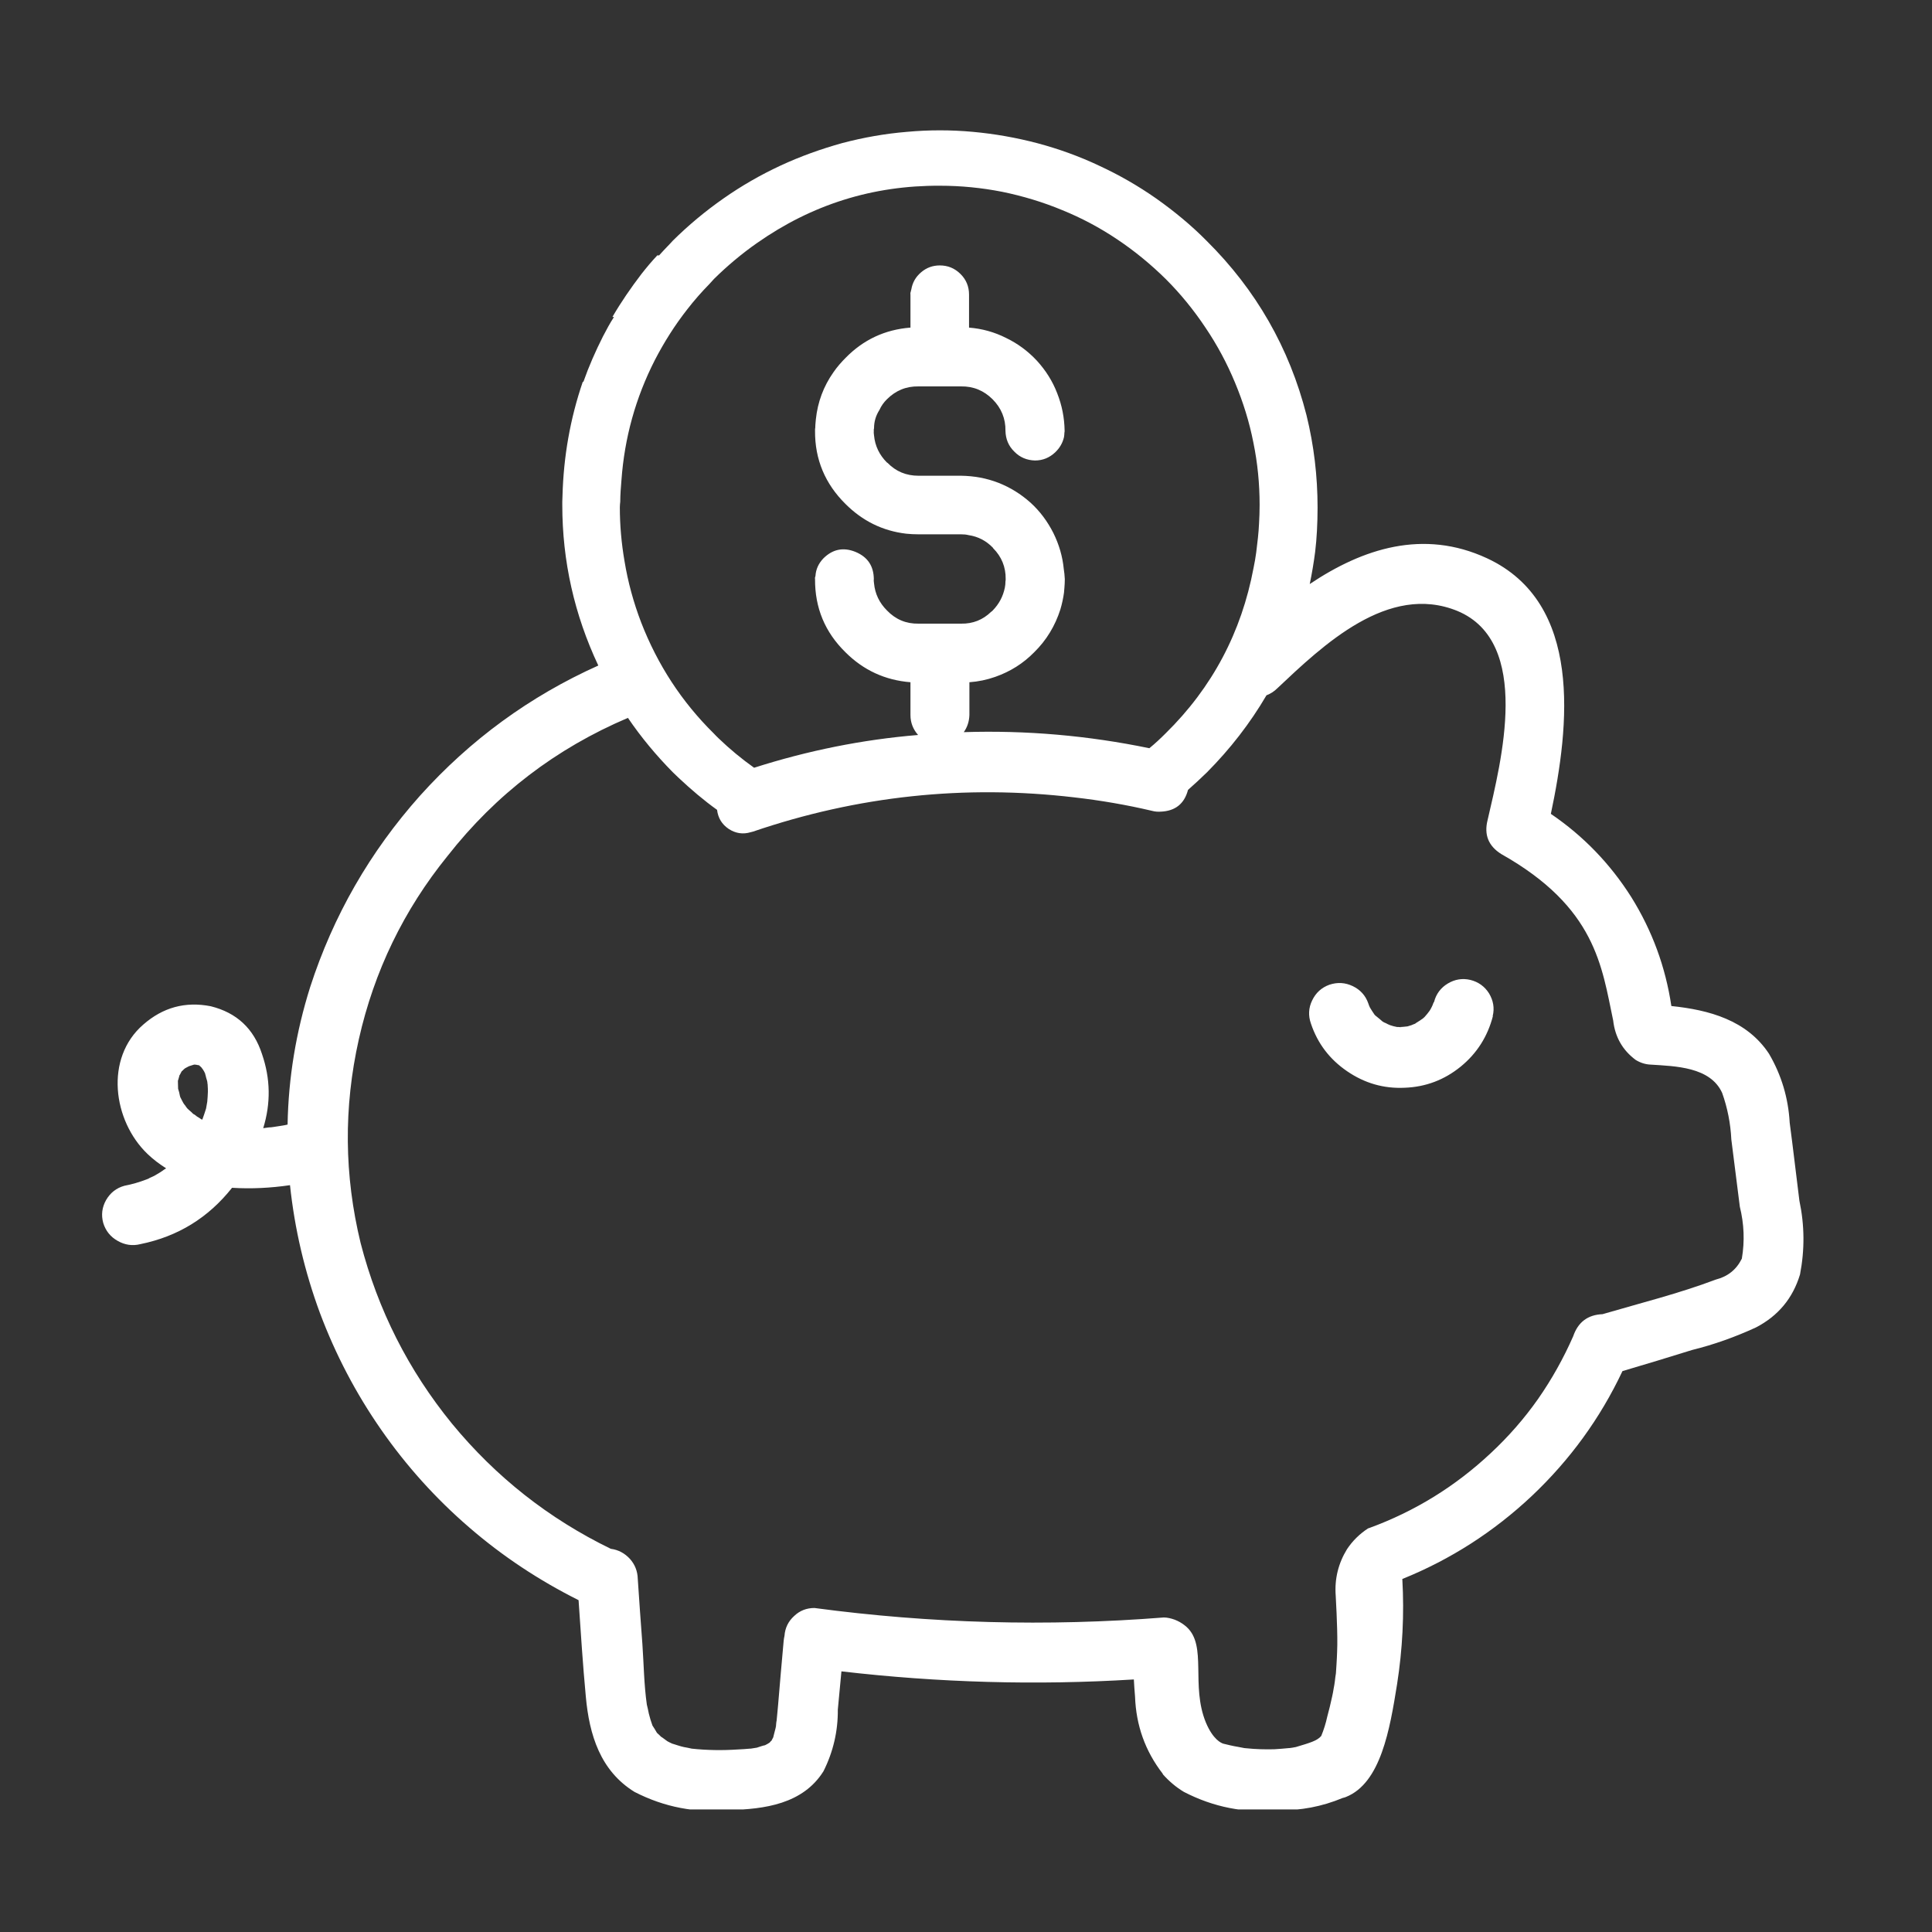 <?xml version="1.0" encoding="UTF-8"?>
<svg xmlns="http://www.w3.org/2000/svg" xmlns:xlink="http://www.w3.org/1999/xlink" width="50" zoomAndPan="magnify" viewBox="0 0 37.5 37.5" height="50" preserveAspectRatio="xMidYMid meet" version="1.0">
  <rect x="0" y="0" width="37.5" height="37.5" fill="#333333" stroke="none"/>
  <defs>
    <clipPath id="5b8f4ff271">
      <path d="M 1.812 2 L 35.121 2 L 35.121 35.121 L 1.812 35.121 Z M 1.812 2 " clip-rule="nonzero"></path>
    </clipPath>
  </defs>
  <g clip-path="url(#5b8f4ff271)">
    <path fill="#ffffff" d="M 28.977 19.723 C 28.875 20.117 28.668 20.445 28.352 20.703 C 28.035 20.961 27.672 21.098 27.266 21.113 C 26.855 21.133 26.484 21.023 26.148 20.793 C 25.809 20.562 25.574 20.254 25.445 19.867 C 25.391 19.715 25.398 19.562 25.469 19.418 C 25.539 19.27 25.652 19.168 25.805 19.113 C 25.961 19.062 26.109 19.07 26.258 19.141 C 26.402 19.211 26.504 19.32 26.559 19.477 C 26.566 19.504 26.578 19.527 26.59 19.555 C 26.617 19.602 26.648 19.648 26.68 19.695 C 26.691 19.707 26.703 19.719 26.719 19.73 C 26.758 19.762 26.797 19.793 26.836 19.828 C 26.855 19.84 26.875 19.852 26.898 19.859 C 26.926 19.875 26.953 19.887 26.98 19.898 C 27.027 19.914 27.07 19.926 27.117 19.934 L 27.125 19.934 C 27.133 19.934 27.137 19.934 27.145 19.934 C 27.164 19.934 27.184 19.938 27.203 19.941 C 27.191 19.938 27.188 19.938 27.176 19.934 C 27.227 19.934 27.273 19.926 27.32 19.922 C 27.348 19.914 27.371 19.906 27.398 19.898 C 27.422 19.887 27.441 19.879 27.465 19.871 C 27.504 19.84 27.555 19.816 27.594 19.785 L 27.613 19.773 C 27.625 19.762 27.641 19.75 27.652 19.738 C 27.688 19.699 27.719 19.66 27.75 19.617 C 27.766 19.59 27.781 19.566 27.793 19.539 C 27.805 19.516 27.812 19.496 27.82 19.473 C 27.824 19.465 27.828 19.453 27.836 19.445 C 27.875 19.293 27.965 19.172 28.102 19.09 C 28.238 19.008 28.387 18.984 28.539 19.02 C 28.695 19.059 28.816 19.145 28.902 19.281 C 28.984 19.418 29.012 19.566 28.973 19.723 Z M 34.938 24.738 C 34.797 25.203 34.512 25.543 34.082 25.766 C 33.684 25.949 33.27 26.098 32.844 26.203 C 32.391 26.344 31.945 26.48 31.492 26.613 C 31.059 27.531 30.473 28.336 29.734 29.035 C 28.996 29.73 28.156 30.27 27.219 30.648 C 27.258 31.332 27.223 32.016 27.117 32.691 C 26.977 33.566 26.801 34.609 26.125 34.879 C 26.105 34.887 26.082 34.895 26.062 34.898 C 25.66 35.066 25.242 35.145 24.809 35.137 C 24.164 35.199 23.555 35.078 22.98 34.781 C 22.824 34.688 22.688 34.57 22.57 34.438 L 22.57 34.43 C 22.227 33.988 22.051 33.488 22.031 32.93 C 22.023 32.82 22.012 32.707 22.008 32.598 C 20.109 32.715 18.219 32.66 16.332 32.441 L 16.262 33.184 C 16.266 33.602 16.172 34.004 15.984 34.379 C 15.586 35.016 14.84 35.117 14.148 35.133 C 13.504 35.195 12.895 35.078 12.316 34.781 C 11.652 34.371 11.438 33.672 11.371 32.934 C 11.312 32.309 11.273 31.684 11.23 31.059 C 10.465 30.676 9.754 30.207 9.105 29.645 C 8.457 29.086 7.887 28.453 7.398 27.75 C 6.906 27.043 6.512 26.289 6.211 25.488 C 5.914 24.684 5.719 23.855 5.629 23.004 C 5.254 23.059 4.883 23.078 4.504 23.055 C 4.043 23.637 3.453 24 2.727 24.148 C 2.57 24.188 2.422 24.164 2.285 24.086 C 2.145 24.008 2.051 23.891 2.004 23.738 C 1.961 23.582 1.98 23.434 2.059 23.293 C 2.141 23.152 2.258 23.059 2.414 23.016 C 2.562 22.988 2.707 22.945 2.848 22.891 C 2.871 22.883 2.891 22.875 2.906 22.863 C 2.938 22.852 2.961 22.836 2.992 22.824 C 3.062 22.785 3.133 22.742 3.195 22.695 C 3.203 22.695 3.211 22.688 3.223 22.676 C 3.094 22.594 2.973 22.504 2.863 22.398 C 2.191 21.754 2.027 20.539 2.781 19.887 C 3.16 19.555 3.594 19.434 4.09 19.531 C 4.594 19.656 4.926 19.965 5.086 20.461 C 5.25 20.938 5.258 21.414 5.109 21.898 L 5.219 21.883 C 5.25 21.883 5.277 21.879 5.305 21.875 C 5.328 21.871 5.379 21.863 5.383 21.863 C 5.449 21.852 5.52 21.844 5.582 21.828 C 5.598 20.918 5.746 20.031 6.02 19.16 C 6.469 17.773 7.18 16.535 8.152 15.445 C 9.129 14.359 10.281 13.516 11.613 12.918 C 11.148 11.93 10.914 10.891 10.914 9.801 L 10.914 9.738 C 10.914 9.703 10.918 9.664 10.918 9.625 C 10.938 8.867 11.066 8.129 11.312 7.41 L 11.324 7.41 C 11.43 7.109 11.559 6.816 11.703 6.531 C 11.77 6.402 11.84 6.27 11.918 6.152 L 11.887 6.152 C 12.055 5.863 12.246 5.586 12.449 5.32 C 12.547 5.195 12.648 5.074 12.758 4.957 L 12.793 4.957 C 12.844 4.898 12.898 4.844 12.953 4.785 C 12.992 4.746 13.023 4.711 13.059 4.672 C 13.363 4.371 13.691 4.098 14.043 3.852 C 14.395 3.605 14.762 3.395 15.148 3.215 C 15.535 3.035 15.938 2.891 16.348 2.777 C 16.762 2.668 17.18 2.594 17.605 2.559 C 18.031 2.52 18.457 2.52 18.883 2.559 C 19.309 2.598 19.727 2.672 20.141 2.781 C 20.551 2.891 20.953 3.035 21.34 3.219 C 21.727 3.398 22.094 3.609 22.445 3.855 C 22.793 4.102 23.121 4.371 23.422 4.676 C 24.379 5.625 25.027 6.754 25.359 8.059 C 25.504 8.648 25.574 9.246 25.574 9.852 C 25.574 10.004 25.57 10.152 25.562 10.301 C 25.555 10.438 25.543 10.578 25.527 10.711 C 25.5 10.922 25.465 11.129 25.422 11.336 C 26.449 10.648 27.625 10.262 28.863 10.836 C 30.727 11.703 30.465 14.082 30.102 15.797 C 30.734 16.227 31.254 16.766 31.664 17.414 C 32.07 18.066 32.328 18.77 32.441 19.527 C 33.172 19.602 33.906 19.801 34.336 20.453 C 34.578 20.867 34.711 21.312 34.738 21.793 C 34.805 22.297 34.863 22.805 34.926 23.305 C 35.027 23.781 35.031 24.258 34.938 24.738 Z M 4.035 21.191 C 4.035 21.152 4.035 21.113 4.031 21.07 C 4.031 21.059 4.031 21.043 4.027 21.031 C 4.027 21.012 4.023 20.996 4.02 20.98 C 4.008 20.941 3.996 20.902 3.988 20.863 C 3.984 20.859 3.984 20.855 3.984 20.848 L 3.984 20.844 C 3.973 20.816 3.957 20.785 3.941 20.762 C 3.93 20.746 3.918 20.73 3.906 20.715 L 3.883 20.695 C 3.879 20.691 3.875 20.688 3.871 20.684 L 3.863 20.676 C 3.848 20.676 3.832 20.672 3.816 20.668 C 3.797 20.664 3.781 20.664 3.762 20.664 C 3.758 20.668 3.762 20.668 3.754 20.668 C 3.73 20.676 3.699 20.684 3.668 20.695 C 3.645 20.707 3.621 20.719 3.602 20.73 C 3.594 20.734 3.582 20.742 3.57 20.754 C 3.555 20.77 3.535 20.785 3.535 20.789 C 3.531 20.789 3.527 20.793 3.527 20.793 C 3.512 20.82 3.5 20.844 3.488 20.867 L 3.484 20.871 C 3.48 20.875 3.48 20.879 3.48 20.887 C 3.473 20.918 3.461 20.949 3.453 20.98 C 3.453 21.027 3.457 21.082 3.457 21.133 C 3.473 21.18 3.484 21.223 3.492 21.27 C 3.496 21.277 3.496 21.289 3.5 21.297 C 3.504 21.301 3.504 21.309 3.512 21.32 C 3.527 21.348 3.543 21.383 3.559 21.41 C 3.57 21.426 3.582 21.445 3.594 21.457 C 3.605 21.477 3.621 21.496 3.637 21.516 C 3.664 21.539 3.688 21.566 3.715 21.586 C 3.727 21.598 3.738 21.609 3.75 21.621 C 3.777 21.633 3.801 21.652 3.824 21.672 C 3.852 21.688 3.883 21.707 3.91 21.727 C 3.918 21.727 3.922 21.727 3.926 21.734 C 3.953 21.656 3.98 21.586 4 21.516 C 4.008 21.469 4.016 21.422 4.023 21.383 C 4.027 21.32 4.035 21.254 4.035 21.191 Z M 12.031 9.848 C 12.031 10.195 12.062 10.543 12.121 10.887 C 12.188 11.297 12.297 11.695 12.445 12.082 C 12.762 12.898 13.227 13.617 13.852 14.234 C 13.887 14.273 13.918 14.301 13.949 14.332 C 14.164 14.539 14.395 14.73 14.637 14.902 C 15.676 14.57 16.738 14.355 17.82 14.266 C 17.723 14.156 17.672 14.027 17.672 13.879 L 17.672 13.242 C 17.18 13.203 16.758 13.008 16.41 12.66 C 16.012 12.27 15.816 11.797 15.82 11.238 C 15.816 11.219 15.82 11.199 15.828 11.18 C 15.836 11.051 15.887 10.938 15.98 10.84 C 16.16 10.66 16.367 10.617 16.602 10.711 C 16.84 10.809 16.957 10.984 16.961 11.238 C 16.957 11.266 16.961 11.297 16.965 11.324 C 16.984 11.527 17.07 11.703 17.215 11.848 C 17.383 12.023 17.586 12.109 17.828 12.105 L 18.656 12.105 C 18.883 12.109 19.078 12.031 19.238 11.875 C 19.25 11.867 19.262 11.859 19.27 11.848 C 19.391 11.723 19.469 11.578 19.504 11.406 C 19.512 11.367 19.516 11.328 19.516 11.285 C 19.52 11.27 19.52 11.254 19.52 11.238 C 19.523 11.008 19.441 10.805 19.277 10.641 C 19.277 10.637 19.273 10.633 19.27 10.629 C 19.141 10.496 18.984 10.414 18.801 10.387 C 18.754 10.375 18.707 10.371 18.656 10.371 L 17.828 10.371 C 17.746 10.371 17.668 10.367 17.59 10.359 C 17.129 10.305 16.738 10.109 16.41 9.781 C 16.016 9.391 15.816 8.918 15.82 8.363 L 15.82 8.348 C 15.82 8.332 15.82 8.316 15.824 8.305 C 15.824 8.262 15.828 8.223 15.832 8.18 C 15.832 8.164 15.836 8.152 15.836 8.137 C 15.871 7.805 15.984 7.5 16.176 7.227 C 16.246 7.125 16.328 7.031 16.414 6.945 C 16.758 6.594 17.176 6.398 17.668 6.359 L 17.672 6.359 L 17.672 5.719 C 17.668 5.695 17.672 5.672 17.68 5.652 C 17.68 5.645 17.684 5.641 17.684 5.633 C 17.684 5.625 17.688 5.625 17.688 5.621 C 17.711 5.484 17.773 5.375 17.879 5.285 C 17.984 5.195 18.105 5.152 18.242 5.152 C 18.398 5.152 18.531 5.207 18.641 5.316 C 18.754 5.426 18.809 5.562 18.809 5.719 L 18.809 6.359 C 19.062 6.379 19.301 6.445 19.527 6.559 C 19.754 6.668 19.953 6.816 20.125 7 C 20.297 7.188 20.43 7.398 20.52 7.633 C 20.613 7.867 20.66 8.109 20.664 8.359 C 20.664 8.375 20.664 8.387 20.66 8.398 C 20.66 8.426 20.656 8.457 20.652 8.484 C 20.625 8.602 20.566 8.699 20.48 8.781 C 20.371 8.883 20.242 8.938 20.09 8.938 C 19.934 8.934 19.797 8.879 19.688 8.766 C 19.574 8.656 19.52 8.52 19.516 8.363 C 19.52 8.125 19.434 7.918 19.266 7.75 C 19.098 7.582 18.895 7.496 18.652 7.5 L 17.828 7.5 C 17.586 7.496 17.383 7.582 17.215 7.75 C 17.152 7.812 17.105 7.879 17.07 7.957 C 17 8.066 16.965 8.184 16.965 8.312 C 16.961 8.328 16.957 8.348 16.961 8.363 C 16.957 8.395 16.961 8.422 16.965 8.453 C 16.984 8.656 17.07 8.832 17.215 8.977 C 17.223 8.98 17.223 8.984 17.227 8.984 C 17.391 9.152 17.59 9.234 17.828 9.234 L 18.656 9.234 C 18.906 9.238 19.148 9.281 19.379 9.371 C 19.609 9.461 19.816 9.59 20.004 9.758 C 20.188 9.926 20.332 10.121 20.445 10.344 C 20.555 10.566 20.625 10.801 20.648 11.047 L 20.66 11.137 C 20.66 11.172 20.668 11.207 20.668 11.242 C 20.668 11.301 20.664 11.355 20.66 11.41 C 20.656 11.441 20.656 11.469 20.652 11.504 C 20.637 11.613 20.613 11.723 20.582 11.828 C 20.48 12.148 20.312 12.426 20.074 12.66 C 19.859 12.879 19.609 13.035 19.32 13.137 C 19.156 13.195 18.988 13.23 18.816 13.242 L 18.816 13.879 C 18.812 14 18.777 14.113 18.707 14.211 C 19.918 14.172 21.121 14.277 22.309 14.523 C 22.418 14.434 22.523 14.336 22.625 14.234 C 23.531 13.344 24.098 12.27 24.332 11.02 C 24.352 10.922 24.371 10.82 24.383 10.723 C 24.406 10.535 24.43 10.348 24.438 10.16 C 24.445 10.043 24.449 9.922 24.449 9.801 C 24.449 9.391 24.41 8.988 24.328 8.59 C 24.25 8.191 24.129 7.805 23.973 7.43 C 23.816 7.051 23.625 6.695 23.398 6.359 C 23.172 6.02 22.918 5.707 22.629 5.418 C 22.34 5.133 22.027 4.875 21.688 4.648 C 21.352 4.422 20.992 4.23 20.617 4.078 C 20.242 3.922 19.852 3.805 19.453 3.723 C 19.055 3.645 18.652 3.605 18.246 3.605 C 16.941 3.598 15.758 3.969 14.691 4.719 C 14.395 4.926 14.117 5.16 13.859 5.414 C 13.828 5.449 13.801 5.477 13.77 5.512 C 13.617 5.668 13.473 5.832 13.34 6.004 C 13.098 6.312 12.891 6.641 12.711 6.988 C 12.336 7.723 12.121 8.5 12.062 9.324 C 12.051 9.457 12.039 9.602 12.039 9.738 C 12.035 9.773 12.031 9.812 12.031 9.848 Z M 33.77 23.422 C 33.715 22.988 33.66 22.555 33.605 22.117 C 33.59 21.809 33.531 21.504 33.426 21.211 C 33.195 20.707 32.52 20.695 32.039 20.664 C 31.938 20.66 31.84 20.629 31.75 20.574 C 31.492 20.383 31.348 20.125 31.312 19.809 C 31.09 18.758 30.977 17.613 29.141 16.578 C 28.891 16.422 28.801 16.203 28.875 15.914 C 29.133 14.789 29.742 12.465 28.289 11.859 C 26.945 11.309 25.676 12.527 24.789 13.363 C 24.73 13.422 24.66 13.465 24.582 13.496 C 24.262 14.043 23.875 14.539 23.43 14.988 C 23.305 15.109 23.184 15.223 23.059 15.332 C 22.988 15.602 22.812 15.742 22.531 15.754 C 22.473 15.758 22.418 15.754 22.359 15.738 C 21.863 15.621 21.359 15.535 20.852 15.477 C 18.723 15.227 16.645 15.449 14.617 16.141 C 14.602 16.145 14.586 16.148 14.574 16.152 C 14.422 16.199 14.277 16.176 14.145 16.09 C 14.012 16 13.938 15.879 13.918 15.719 C 13.656 15.531 13.414 15.324 13.18 15.105 C 13.141 15.07 13.109 15.035 13.062 14.992 C 12.738 14.664 12.445 14.312 12.188 13.934 C 10.793 14.527 9.625 15.418 8.688 16.613 C 7.836 17.664 7.262 18.852 6.965 20.172 C 6.668 21.496 6.68 22.812 7 24.129 C 7.336 25.426 7.926 26.594 8.773 27.633 C 9.625 28.668 10.652 29.477 11.855 30.062 C 12.004 30.082 12.125 30.148 12.227 30.258 C 12.324 30.367 12.375 30.496 12.379 30.645 C 12.406 31.066 12.438 31.492 12.469 31.914 C 12.496 32.305 12.5 32.699 12.555 33.086 C 12.559 33.09 12.59 33.242 12.594 33.262 C 12.613 33.34 12.637 33.418 12.664 33.492 C 12.695 33.535 12.719 33.582 12.746 33.625 L 12.75 33.633 C 12.777 33.656 12.805 33.684 12.832 33.711 C 12.84 33.711 12.934 33.785 12.953 33.797 C 12.984 33.812 13.008 33.828 13.039 33.84 C 13.047 33.844 13.055 33.848 13.062 33.848 C 13.137 33.871 13.203 33.895 13.273 33.91 C 13.324 33.918 13.375 33.93 13.426 33.941 C 13.723 33.973 14.023 33.977 14.32 33.957 C 14.402 33.953 14.477 33.949 14.555 33.941 C 14.566 33.941 14.578 33.941 14.59 33.938 C 14.625 33.934 14.656 33.926 14.691 33.922 C 14.711 33.914 14.832 33.875 14.848 33.875 C 14.879 33.859 14.91 33.844 14.938 33.824 C 14.953 33.809 14.961 33.793 14.973 33.789 C 14.984 33.77 14.996 33.742 15.008 33.723 C 15.008 33.711 15.047 33.578 15.051 33.555 C 15.055 33.539 15.059 33.523 15.059 33.508 L 15.059 33.523 C 15.062 33.516 15.062 33.504 15.062 33.496 C 15.066 33.465 15.066 33.43 15.074 33.398 C 15.086 33.305 15.09 33.203 15.102 33.102 C 15.137 32.688 15.172 32.27 15.211 31.848 C 15.215 31.816 15.219 31.781 15.227 31.75 C 15.238 31.598 15.301 31.469 15.414 31.367 C 15.523 31.262 15.656 31.211 15.809 31.211 C 18.062 31.512 20.324 31.574 22.59 31.395 C 22.605 31.395 22.621 31.398 22.641 31.398 C 22.789 31.418 22.922 31.48 23.035 31.582 C 23.434 31.949 23.109 32.711 23.406 33.434 C 23.547 33.77 23.707 33.832 23.742 33.844 C 23.797 33.859 23.953 33.895 24.027 33.906 C 24.066 33.914 24.109 33.922 24.152 33.93 L 24.195 33.934 C 24.375 33.953 24.555 33.957 24.73 33.953 C 24.828 33.949 24.926 33.938 25.02 33.93 L 25.031 33.93 C 25.07 33.926 25.109 33.918 25.152 33.91 C 25.426 33.828 25.566 33.789 25.645 33.695 C 25.695 33.574 25.734 33.449 25.762 33.32 C 25.797 33.191 25.828 33.066 25.855 32.938 C 25.867 32.883 25.879 32.828 25.887 32.77 C 25.891 32.758 25.906 32.664 25.91 32.629 C 25.91 32.613 25.926 32.5 25.93 32.48 C 25.934 32.426 25.938 32.371 25.941 32.312 C 25.953 32.133 25.957 31.945 25.957 31.922 C 25.961 31.547 25.926 30.992 25.926 30.969 C 25.902 30.645 25.977 30.344 26.145 30.07 C 26.254 29.906 26.391 29.773 26.551 29.668 C 26.562 29.664 26.566 29.66 26.574 29.66 C 27.461 29.336 28.246 28.852 28.938 28.203 C 29.277 27.887 29.586 27.535 29.855 27.152 C 30.121 26.77 30.348 26.363 30.535 25.938 C 30.629 25.664 30.816 25.52 31.105 25.508 C 31.84 25.293 32.594 25.105 33.305 24.836 C 33.535 24.777 33.703 24.645 33.809 24.43 C 33.867 24.09 33.852 23.754 33.77 23.422 Z M 33.77 23.422 " fill-opacity="1" fill-rule="nonzero"></path>
  </g>
</svg>
